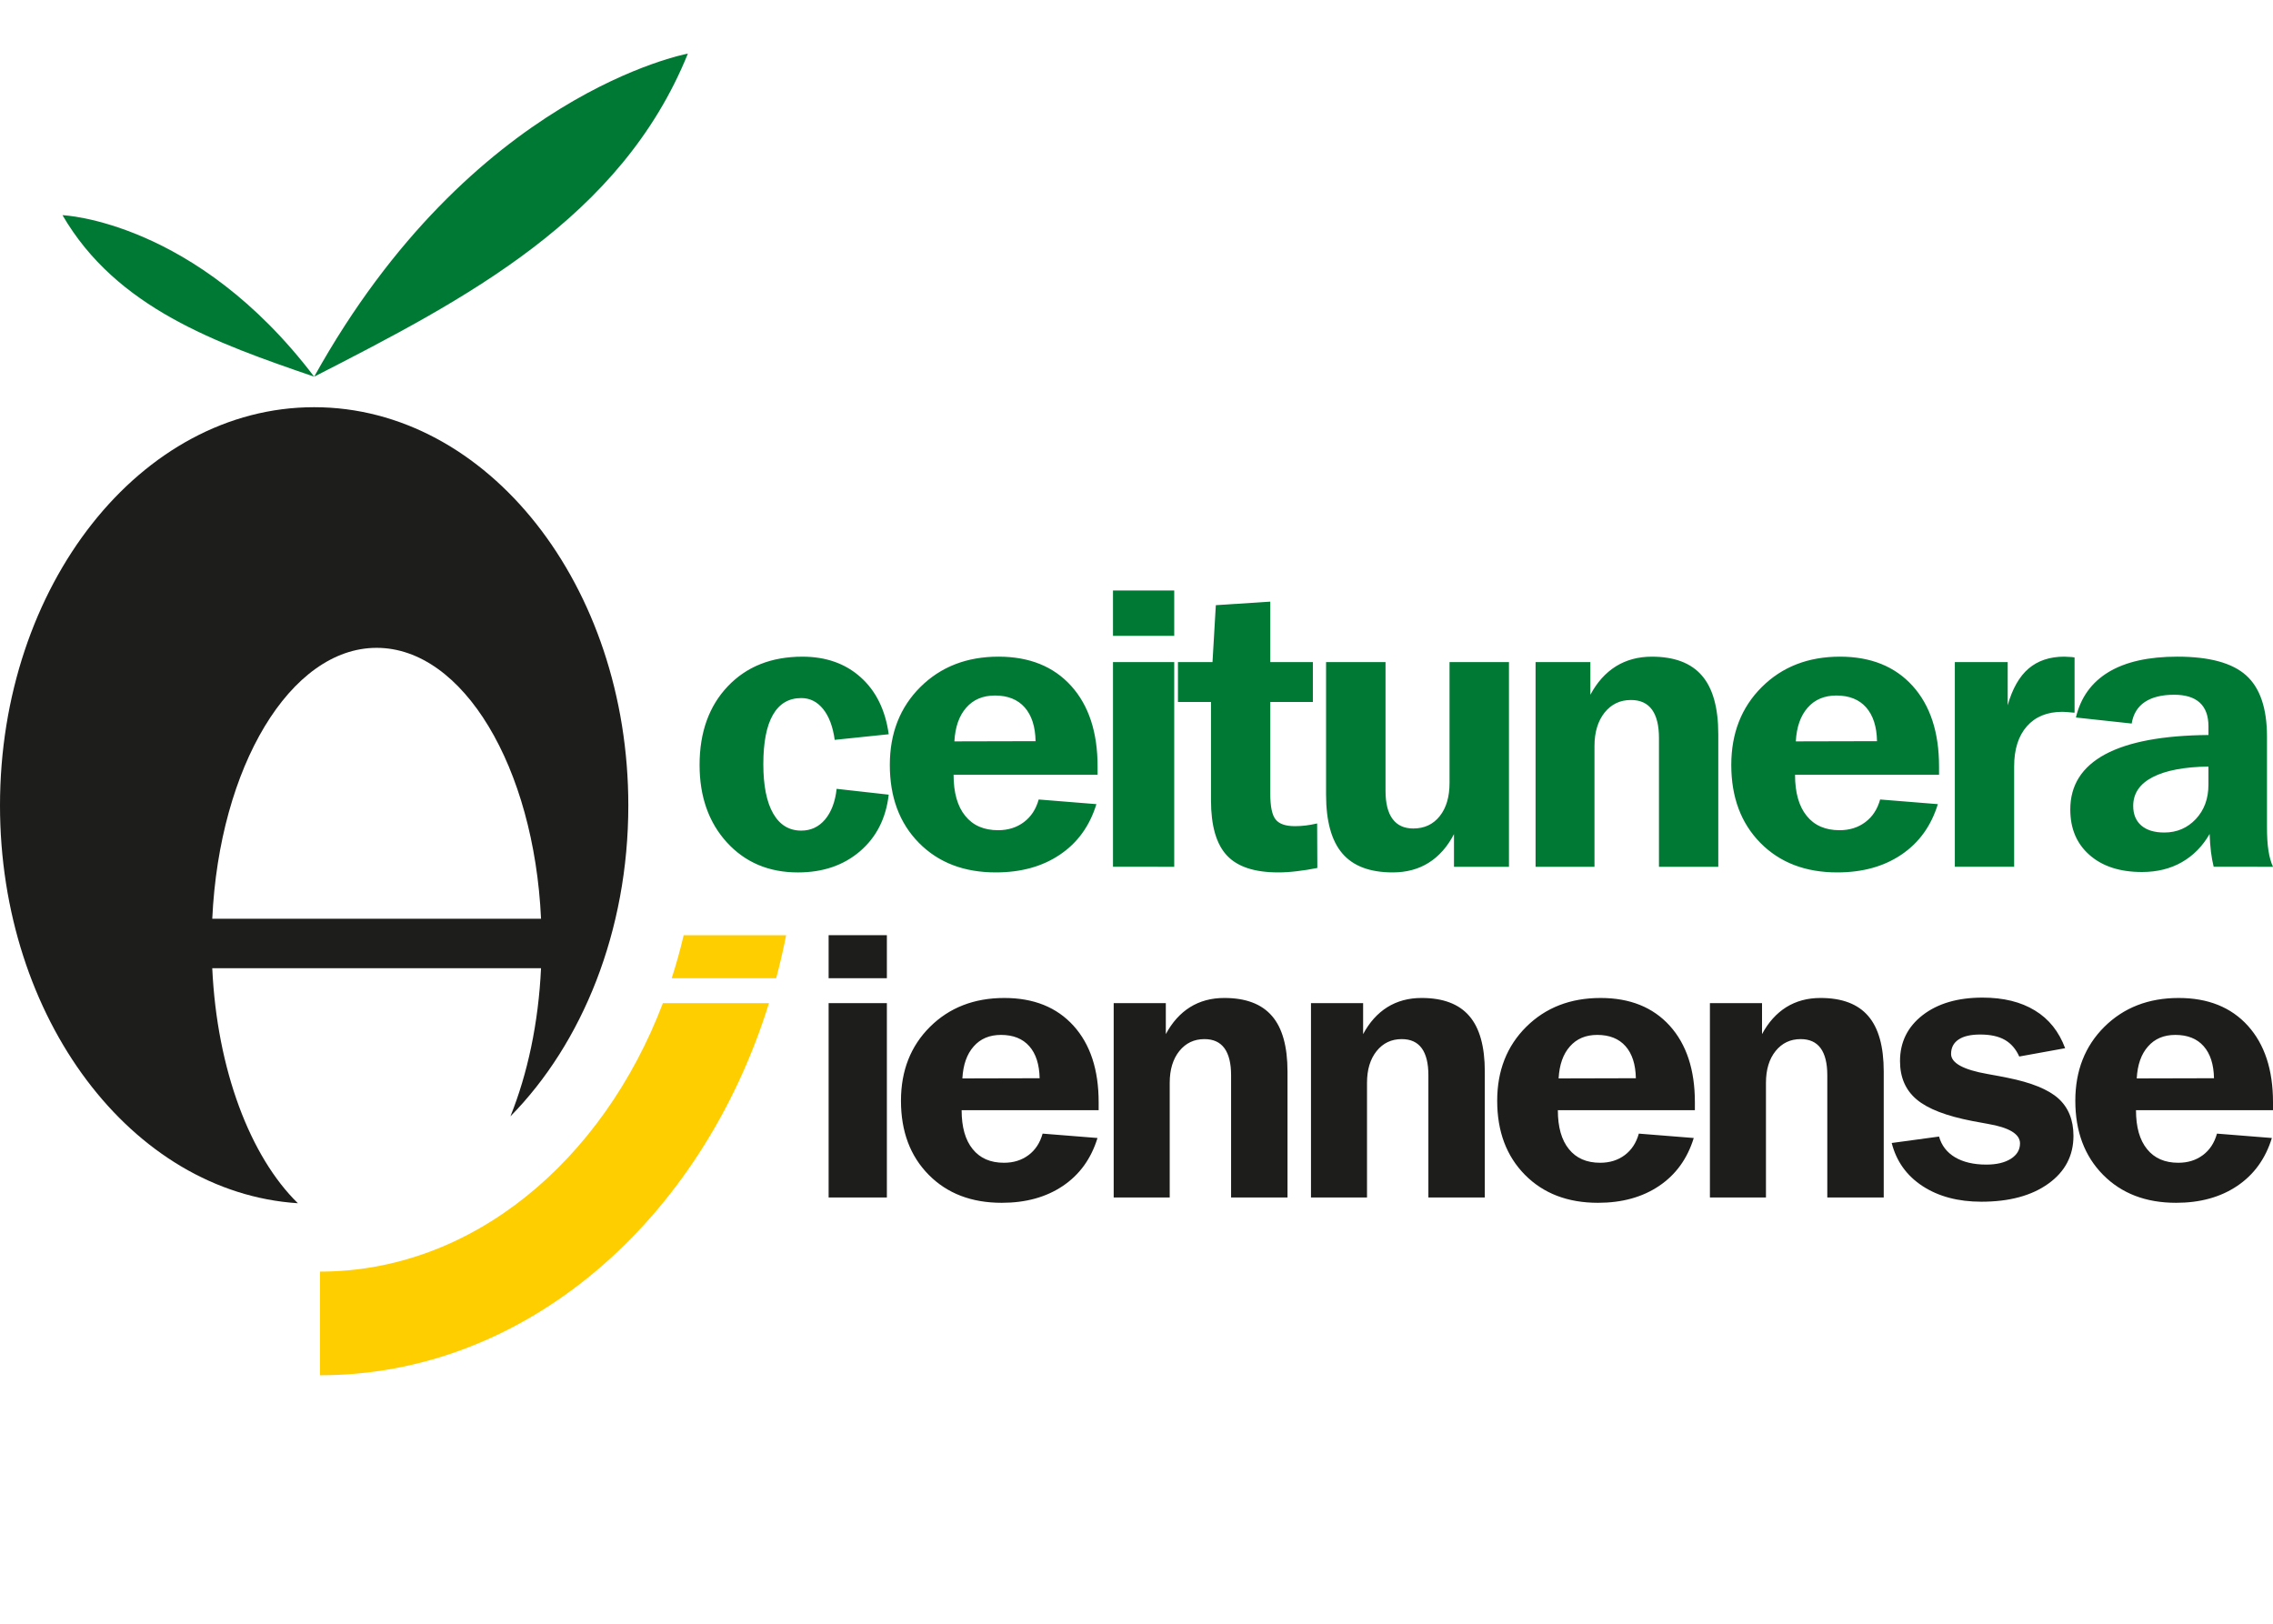 <?xml version="1.0" encoding="utf-8"?>
<!-- Generator: Adobe Illustrator 17.0.0, SVG Export Plug-In . SVG Version: 6.00 Build 0)  -->
<!DOCTYPE svg PUBLIC "-//W3C//DTD SVG 1.1//EN" "http://www.w3.org/Graphics/SVG/1.1/DTD/svg11.dtd">
<svg version="1.1" id="Capa_1" xmlns="http://www.w3.org/2000/svg" xmlns:xlink="http://www.w3.org/1999/xlink" x="0px" y="0px"
	 width="140px" height="100px" viewBox="0 0 140 100" enable-background="new 0 0 140 100" xml:space="preserve">
<g>
	<path fill="#007934" d="M136.023,47.207c-1.5,0.024-2.648,0.245-3.44,0.657c-0.796,0.413-1.193,1.005-1.193,1.77
		c0,0.519,0.167,0.92,0.502,1.21c0.335,0.286,0.805,0.428,1.414,0.428c0.772,0,1.422-0.278,1.941-0.829
		c0.519-0.556,0.776-1.258,0.776-2.113V47.207z M136.346,53.381c-0.069-0.278-0.126-0.584-0.167-0.915
		c-0.04-0.331-0.07-0.703-0.082-1.107c-0.433,0.756-1.005,1.336-1.712,1.74c-0.711,0.405-1.528,0.605-2.455,0.605
		c-1.357,0-2.431-0.347-3.223-1.042c-0.798-0.695-1.193-1.63-1.193-2.811c0-1.492,0.714-2.623,2.149-3.396
		c1.429-0.768,3.554-1.165,6.361-1.189v-0.539c0-0.637-0.176-1.124-0.531-1.45c-0.356-0.328-0.883-0.49-1.578-0.49
		c-0.764,0-1.369,0.15-1.814,0.449c-0.441,0.298-0.711,0.739-0.805,1.324l-3.435-0.372c0.293-1.238,0.968-2.169,2.019-2.803
		c1.05-0.63,2.46-0.944,4.228-0.944c1.965,0,3.375,0.383,4.233,1.148c0.858,0.768,1.288,2.027,1.288,3.771v5.589
		c0,0.56,0.029,1.038,0.089,1.431c0.062,0.396,0.156,0.732,0.282,1.001H136.346z M120.403,53.381V40.776h3.256v2.656
		c0.29-1.021,0.719-1.774,1.288-2.259c0.571-0.487,1.303-0.732,2.198-0.732c0.077,0,0.233,0.008,0.466,0.024
		c0.072,0.009,0.126,0.017,0.167,0.025v3.399c-0.017,0-0.036,0-0.062,0c-0.319-0.033-0.547-0.05-0.694-0.05
		c-0.932,0-1.659,0.299-2.182,0.891c-0.523,0.596-0.784,1.417-0.784,2.472v6.177H120.403z M110.608,45.658l5.002-0.012
		c-0.016-0.898-0.241-1.593-0.67-2.08c-0.429-0.486-1.043-0.732-1.83-0.732c-0.744,0-1.333,0.25-1.77,0.748
		C110.898,44.082,110.658,44.772,110.608,45.658z M119.357,49.524c-0.413,1.344-1.16,2.379-2.243,3.109
		c-1.082,0.732-2.398,1.095-3.955,1.095c-1.956,0-3.534-0.604-4.732-1.818c-1.196-1.213-1.793-2.815-1.793-4.801
		c0-1.949,0.625-3.546,1.88-4.797c1.254-1.246,2.856-1.871,4.813-1.871c1.899,0,3.39,0.601,4.478,1.802
		c1.082,1.201,1.626,2.852,1.626,4.96v0.514h-8.87c0,1.095,0.238,1.937,0.715,2.525c0.473,0.592,1.148,0.887,2.026,0.887
		c0.622,0,1.152-0.168,1.589-0.499c0.442-0.331,0.744-0.792,0.911-1.393L119.357,49.524z M94.58,53.381V40.776h3.375v2.011
		c0.409-0.765,0.931-1.349,1.569-1.749c0.638-0.396,1.378-0.596,2.215-0.596c1.39,0,2.419,0.388,3.089,1.169
		c0.67,0.775,1.005,1.977,1.005,3.608v8.163h-3.653v-7.927c0-0.772-0.143-1.357-0.43-1.752c-0.29-0.396-0.719-0.593-1.295-0.593
		c-0.67,0-1.21,0.258-1.626,0.777c-0.412,0.519-0.621,1.205-0.621,2.059v7.437H94.58z M92.941,40.776v12.605h-3.387v-2.01
		c-0.404,0.781-0.928,1.369-1.561,1.765c-0.633,0.396-1.373,0.592-2.21,0.592c-1.405,0-2.439-0.388-3.105-1.168
		c-0.667-0.777-1.002-1.982-1.002-3.621v-8.163h3.662v7.927c0,0.764,0.143,1.344,0.433,1.732c0.286,0.392,0.715,0.588,1.279,0.588
		c0.682,0,1.222-0.253,1.626-0.759c0.404-0.507,0.605-1.193,0.605-2.055v-7.433H92.941z M74.588,49.287v-6.055h-2.035v-2.456h2.128
		l0.205-3.506l3.354-0.217v3.722h2.623v2.456h-2.623v5.663c0,0.78,0.111,1.308,0.332,1.577c0.216,0.274,0.613,0.409,1.189,0.409
		c0.216,0,0.437-0.012,0.666-0.041c0.225-0.029,0.458-0.069,0.699-0.126l0.012,2.741c-0.433,0.086-0.849,0.155-1.258,0.2
		c-0.404,0.05-0.789,0.074-1.148,0.074c-1.463,0-2.517-0.347-3.167-1.046C74.914,51.983,74.588,50.852,74.588,49.287z
		 M68.552,39.158v-2.791h3.771v2.791H68.552z M68.552,53.381V40.776h3.771v12.605H68.552z M58.783,45.658l5.001-0.012
		c-0.017-0.898-0.241-1.593-0.671-2.08c-0.429-0.486-1.041-0.732-1.83-0.732c-0.744,0-1.332,0.25-1.769,0.748
		C59.073,44.082,58.832,44.772,58.783,45.658z M67.53,49.524c-0.412,1.344-1.16,2.379-2.244,3.109
		c-1.082,0.732-2.398,1.095-3.955,1.095c-1.957,0-3.534-0.604-4.731-1.818c-1.198-1.213-1.794-2.815-1.794-4.801
		c0-1.949,0.625-3.546,1.88-4.797c1.255-1.246,2.856-1.871,4.813-1.871c1.899,0,3.392,0.601,4.478,1.802
		c1.083,1.201,1.626,2.852,1.626,4.96v0.514h-8.87c0,1.095,0.237,1.937,0.715,2.525c0.474,0.592,1.148,0.887,2.027,0.887
		c0.621,0,1.151-0.168,1.589-0.499c0.441-0.331,0.744-0.792,0.912-1.393L67.53,49.524z M51.411,45.565
		c-0.11-0.813-0.35-1.447-0.711-1.896c-0.364-0.454-0.813-0.678-1.348-0.678c-0.768,0-1.348,0.343-1.745,1.029
		c-0.396,0.687-0.592,1.7-0.592,3.04c0,1.315,0.2,2.329,0.604,3.036c0.405,0.706,0.981,1.058,1.733,1.058
		c0.589,0,1.079-0.228,1.467-0.686c0.384-0.462,0.625-1.09,0.711-1.887l3.208,0.359c-0.168,1.459-0.76,2.623-1.773,3.49
		c-1.014,0.866-2.284,1.299-3.817,1.299c-1.789,0-3.244-0.613-4.371-1.842c-1.124-1.229-1.688-2.823-1.688-4.777
		c0-2.009,0.58-3.623,1.736-4.842c1.157-1.217,2.689-1.826,4.597-1.826c1.455,0,2.652,0.425,3.592,1.271
		c0.944,0.845,1.516,2.014,1.725,3.506L51.411,45.565z"/>
	<path fill="#1D1D1B" d="M131.607,66.416l4.759-0.012c-0.016-0.853-0.229-1.513-0.638-1.974c-0.407-0.462-0.991-0.694-1.741-0.694
		c-0.707,0-1.268,0.236-1.683,0.71C131.882,64.919,131.654,65.573,131.607,66.416 M139.93,70.085
		c-0.392,1.276-1.103,2.258-2.134,2.952c-1.031,0.694-2.283,1.039-3.764,1.039c-1.862,0-3.362-0.573-4.501-1.726
		c-1.139-1.153-1.707-2.673-1.707-4.558c0-1.85,0.595-3.367,1.789-4.554c1.193-1.183,2.717-1.777,4.579-1.777
		c1.808,0,3.227,0.571,4.261,1.712c1.029,1.141,1.547,2.707,1.547,4.709v0.489h-8.439c0,1.039,0.225,1.839,0.68,2.397
		c0.452,0.563,1.092,0.842,1.928,0.842c0.591,0,1.096-0.159,1.513-0.472c0.42-0.314,0.708-0.753,0.867-1.323L139.93,70.085z
		 M116.515,70.392l2.916-0.396c0.152,0.55,0.483,0.977,0.983,1.276c0.505,0.299,1.151,0.451,1.932,0.451
		c0.63,0,1.132-0.121,1.508-0.357c0.377-0.24,0.564-0.555,0.564-0.95c0-0.574-0.665-0.977-1.991-1.203
		c-0.396-0.069-0.703-0.124-0.925-0.17c-1.617-0.311-2.767-0.753-3.449-1.331c-0.684-0.574-1.026-1.362-1.026-2.363
		c0-1.167,0.467-2.11,1.395-2.831c0.929-0.717,2.158-1.079,3.686-1.079c1.291,0,2.364,0.264,3.227,0.792
		c0.864,0.523,1.481,1.299,1.862,2.324l-2.826,0.512c-0.206-0.461-0.502-0.803-0.886-1.024c-0.389-0.222-0.894-0.331-1.516-0.331
		c-0.583,0-1.027,0.101-1.334,0.307c-0.308,0.205-0.463,0.501-0.463,0.889c0,0.558,0.751,0.974,2.255,1.237
		c0.513,0.093,0.922,0.167,1.217,0.23c1.473,0.294,2.519,0.72,3.138,1.276c0.617,0.559,0.928,1.327,0.928,2.3
		c0,1.222-0.513,2.204-1.544,2.944c-1.029,0.742-2.406,1.114-4.128,1.114c-1.434,0-2.643-0.323-3.623-0.963
		C117.436,72.405,116.803,71.52,116.515,70.392z M105.318,73.747V61.78h3.21v1.908c0.389-0.725,0.887-1.28,1.493-1.66
		c0.607-0.377,1.311-0.567,2.107-0.567c1.322,0,2.302,0.369,2.939,1.11c0.638,0.737,0.957,1.877,0.957,3.425v7.751h-3.476v-7.526
		c0-0.733-0.136-1.288-0.408-1.664c-0.276-0.376-0.684-0.562-1.232-0.562c-0.637,0-1.15,0.245-1.547,0.737
		c-0.393,0.492-0.591,1.145-0.591,1.955v7.06H105.318z M95.999,66.416l4.758-0.012c-0.016-0.853-0.229-1.513-0.637-1.974
		c-0.409-0.462-0.991-0.694-1.741-0.694c-0.708,0-1.268,0.236-1.684,0.71C96.274,64.919,96.046,65.573,95.999,66.416z
		 M104.322,70.085c-0.392,1.276-1.104,2.258-2.134,2.952c-1.031,0.694-2.283,1.039-3.764,1.039c-1.862,0-3.363-0.573-4.502-1.726
		c-1.138-1.153-1.706-2.673-1.706-4.558c0-1.85,0.595-3.367,1.789-4.554c1.193-1.183,2.717-1.777,4.579-1.777
		c1.808,0,3.227,0.571,4.261,1.712c1.029,1.141,1.547,2.707,1.547,4.709v0.489h-8.44c0,1.039,0.225,1.839,0.68,2.397
		c0.45,0.563,1.092,0.842,1.928,0.842c0.591,0,1.096-0.159,1.513-0.472c0.419-0.314,0.707-0.753,0.867-1.323L104.322,70.085z
		 M80.747,73.747V61.78h3.211v1.908c0.388-0.725,0.886-1.28,1.492-1.66c0.607-0.377,1.311-0.567,2.107-0.567
		c1.323,0,2.302,0.369,2.94,1.11c0.637,0.737,0.956,1.877,0.956,3.425v7.751h-3.475v-7.526c0-0.733-0.136-1.288-0.409-1.664
		c-0.276-0.376-0.684-0.562-1.233-0.562c-0.637,0-1.15,0.245-1.547,0.737c-0.393,0.492-0.591,1.145-0.591,1.955v7.06H80.747z
		 M68.595,73.747V61.78h3.211v1.908c0.388-0.725,0.886-1.28,1.492-1.66c0.606-0.377,1.31-0.567,2.107-0.567
		c1.323,0,2.302,0.369,2.94,1.11c0.637,0.737,0.956,1.877,0.956,3.425v7.751h-3.475v-7.526c0-0.733-0.136-1.288-0.409-1.664
		c-0.276-0.376-0.684-0.562-1.233-0.562c-0.637,0-1.15,0.245-1.547,0.737c-0.393,0.492-0.591,1.145-0.591,1.955v7.06H68.595z
		 M59.275,66.416l4.759-0.012c-0.017-0.853-0.23-1.513-0.638-1.974c-0.408-0.462-0.991-0.694-1.741-0.694
		c-0.707,0-1.268,0.236-1.683,0.71C59.552,64.919,59.322,65.573,59.275,66.416z M67.598,70.085
		c-0.392,1.276-1.103,2.258-2.133,2.952c-1.031,0.694-2.282,1.039-3.764,1.039c-1.862,0-3.363-0.573-4.501-1.726
		c-1.139-1.153-1.707-2.673-1.707-4.558c0-1.85,0.595-3.367,1.788-4.554c1.193-1.183,2.718-1.777,4.579-1.777
		c1.808,0,3.228,0.571,4.262,1.712c1.031,1.141,1.547,2.707,1.547,4.709v0.489h-8.44c0,1.039,0.225,1.839,0.68,2.397
		c0.452,0.563,1.092,0.842,1.928,0.842c0.591,0,1.096-0.159,1.513-0.472c0.42-0.314,0.707-0.753,0.867-1.323L67.598,70.085z
		 M51.037,60.244v-2.65h3.588v2.65H51.037z M51.037,73.747V61.78h3.588v11.968H51.037z"/>
	<g>
		<path fill-rule="evenodd" clip-rule="evenodd" fill="#007934" d="M42.368,3.302C38.26,13.456,28.683,18.42,19.351,23.198
			C29.053,5.735,42.368,3.302,42.368,3.302 M3.849,13.252c3.334,5.733,9.499,7.884,15.501,9.946
			C12.036,13.567,3.849,13.252,3.849,13.252"/>
		<path fill="#1D1D1B" d="M38.7,49.606c0-13.544-8.665-24.528-19.35-24.528C8.665,25.078,0,36.062,0,49.606
			c0,13.118,8.129,23.835,18.348,24.497c-2.927-2.857-4.984-8.215-5.275-14.474h20.25c-0.157,3.39-0.834,6.514-1.885,9.123
			C35.863,64.256,38.7,57.351,38.7,49.606z M13.074,56.581c0.433-9.34,4.801-16.683,10.125-16.683
			c5.324,0,9.693,7.343,10.125,16.683H13.074z"/>
		<path fill-rule="evenodd" clip-rule="evenodd" fill="#FFCE00" d="M41.371,60.244c0.28-0.862,0.526-1.744,0.738-2.646h6.31
			c-0.176,0.896-0.381,1.778-0.613,2.646H41.371z M19.709,78.313c9.341,0,17.398-6.767,21.12-16.533h6.534
			c-4.158,13.378-14.972,22.918-27.655,22.918C19.709,82.569,19.709,80.441,19.709,78.313z"/>
	</g>
</g>
</svg>
